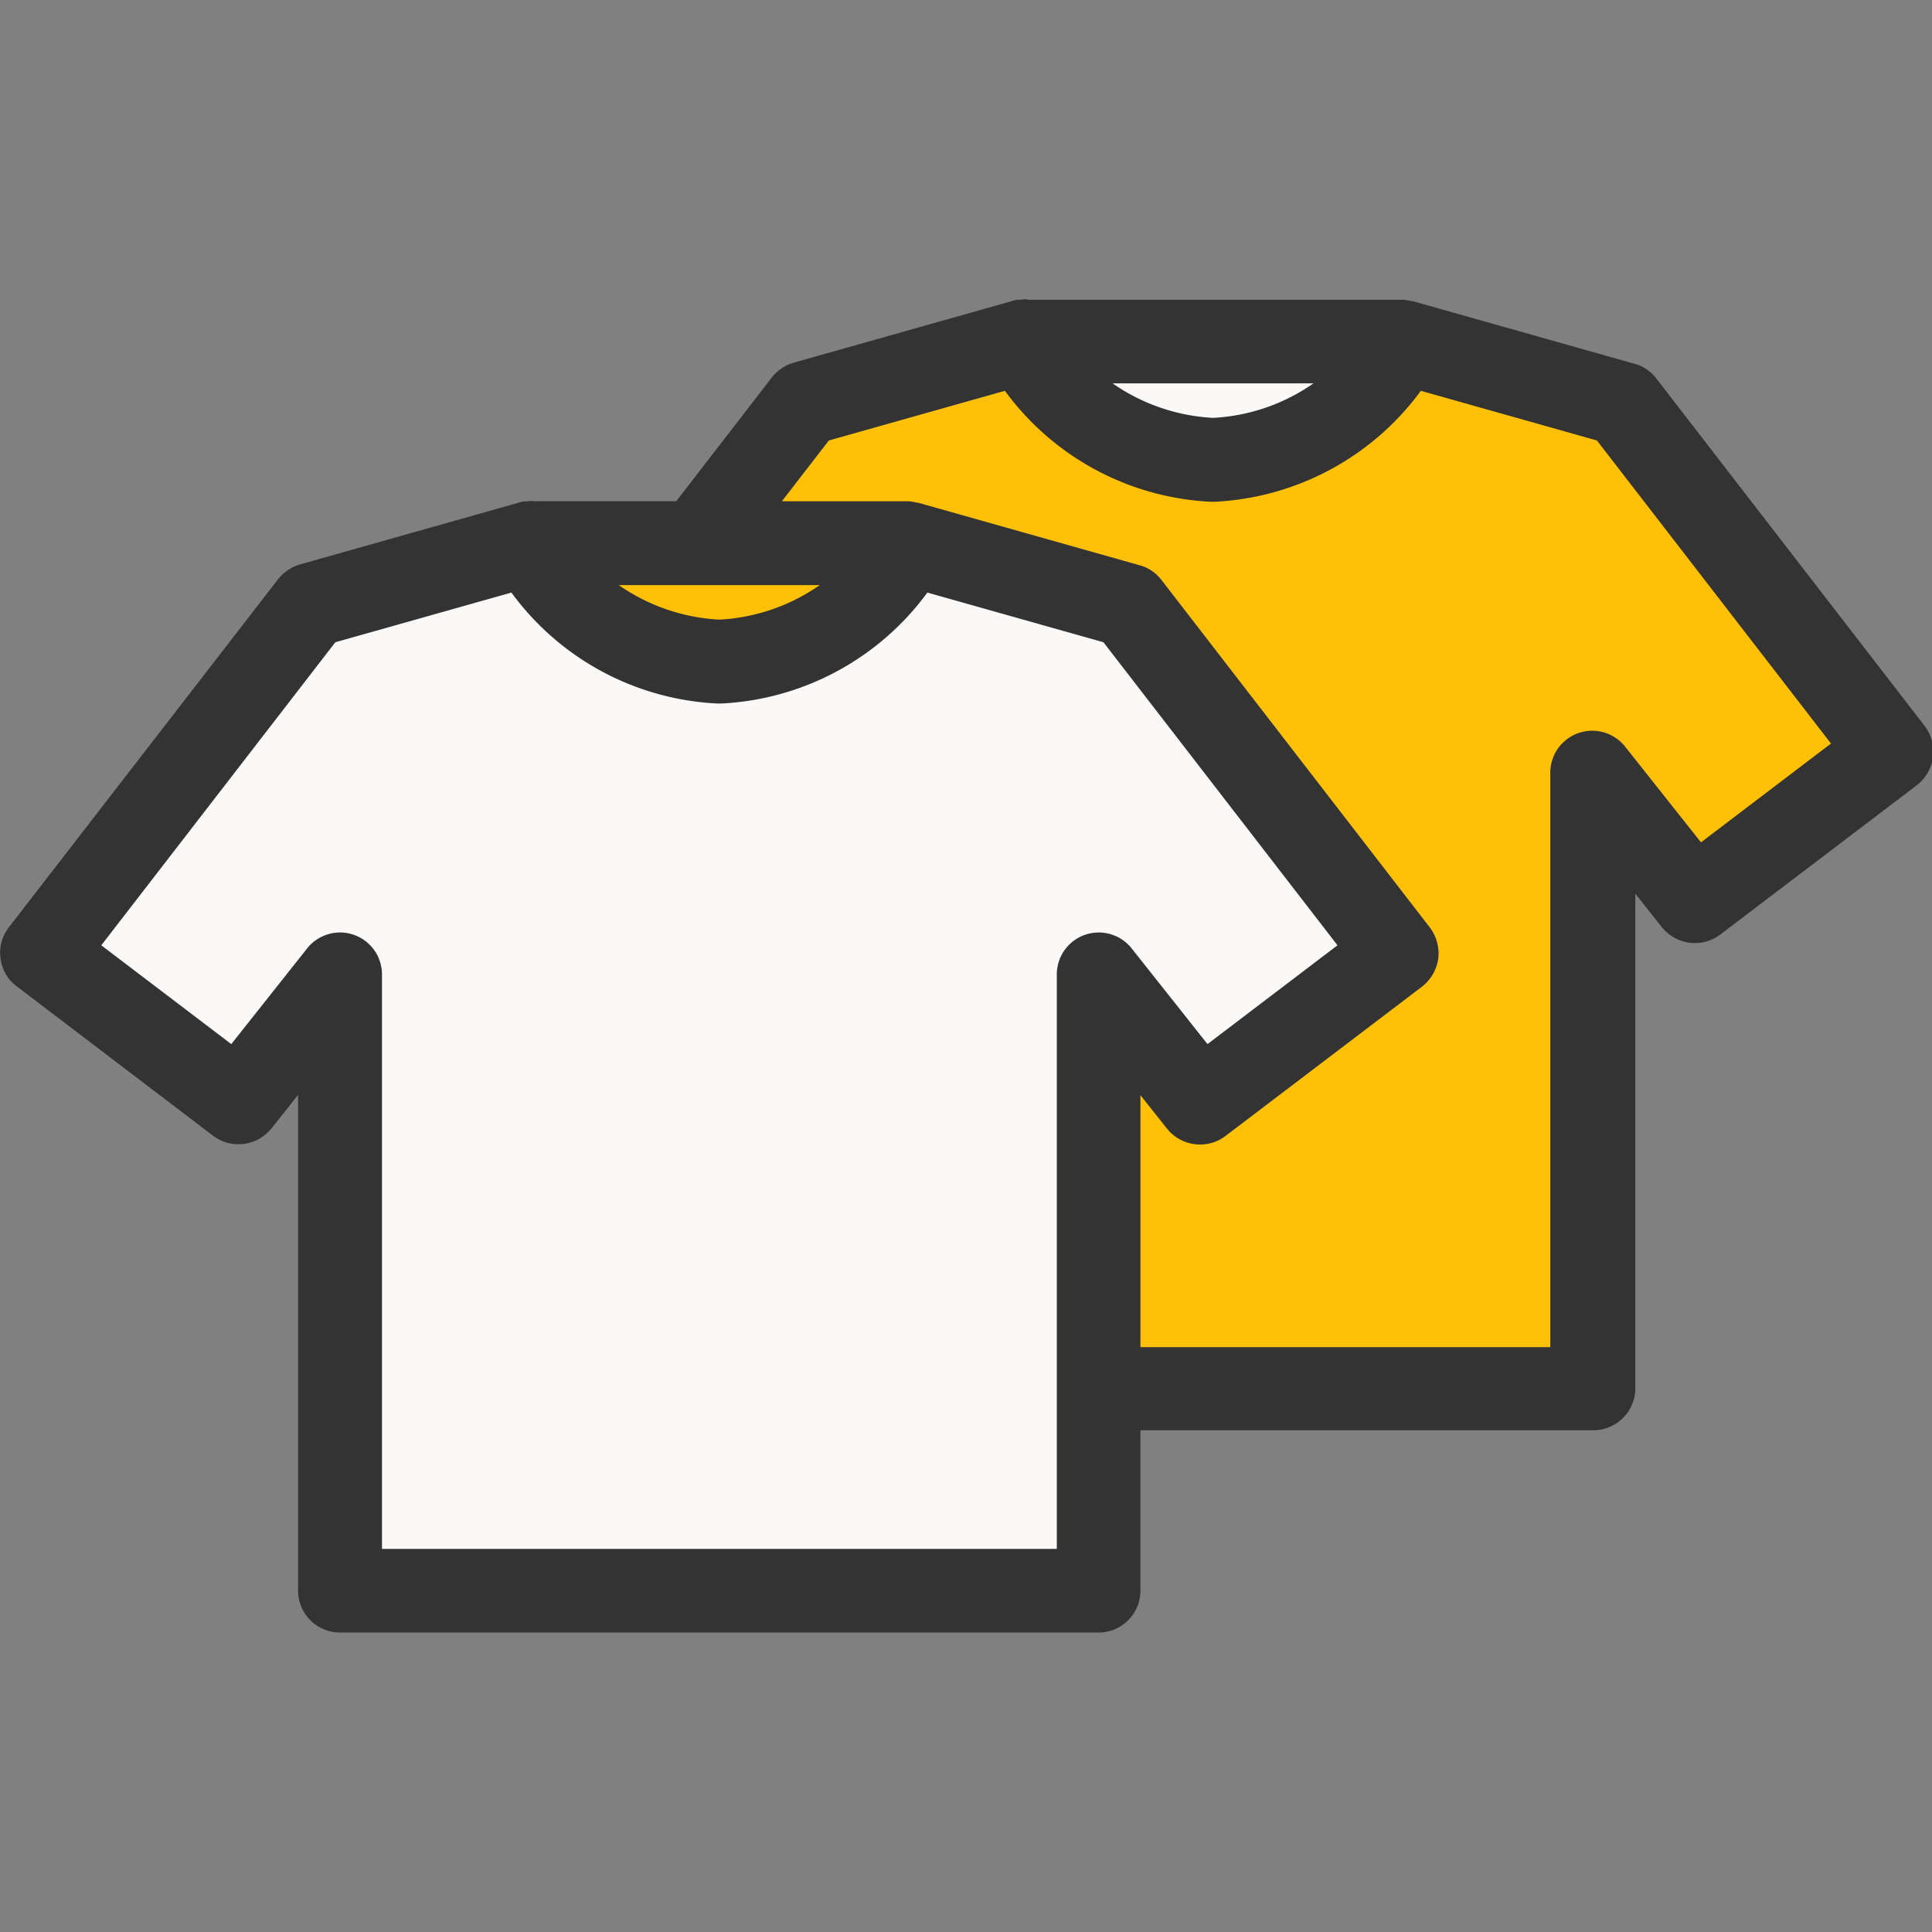 <svg xmlns="http://www.w3.org/2000/svg" xml:space="preserve" width="70" height="70"><rect width="100%" height="100%" fill="#808080" stroke="none"/><g fill-rule="evenodd" clip-rule="evenodd"><path fill="#FFC107" d="M30.2 50.33V28l-3.68 4.64-7.12-5.41 9.73-12.6 8.04-2.27c.64 1.9 3.39 4.16 6.77 4.3 3.37-.14 6.13-2.4 6.77-4.3l8.04 2.27 9.73 12.6-7.12 5.41L57.69 28v22.33H30.2z"/><path fill="#FBF9F8" d="M37.13 12.36h13.58c-.64 1.9-3.39 4.16-6.77 4.3-3.37-.14-6.13-2.4-6.77-4.3l-.05.01v-.01h.01z"/><path fill="#333" d="M37.15 10.84h-.02l-.2.02H36.82l-.02.01-8.04 2.27c-.31.09-.59.28-.79.53l-9.73 12.6c-.25.32-.36.73-.3 1.13.05.4.26.77.59 1.01l7.11 5.41c.66.5 1.6.38 2.12-.27l.96-1.21V50.3c0 .84.68 1.52 1.52 1.52h27.49c.84 0 1.52-.68 1.52-1.52V32.38l.96 1.21c.52.65 1.46.77 2.12.27l7.12-5.41c.32-.25.53-.61.59-1.01.05-.4-.06-.81-.3-1.13l-9.73-12.6c-.2-.26-.48-.45-.79-.53l-8.04-2.27H51.12l-.02-.01a1.55 1.55 0 0 0-.37-.04H37.21c-.02-.02-.04-.02-.06-.02zm-5.43 37.97V28a1.52 1.52 0 0 0-2.71-.95l-2.75 3.47-4.71-3.58 8.48-10.98 6.38-1.8a9.83 9.83 0 0 0 7.47 4.02h.13a9.86 9.86 0 0 0 7.47-4.02l6.38 1.8 8.48 10.98-4.71 3.58-2.75-3.47a1.52 1.52 0 0 0-2.71.95v20.81H31.72zm8.58-34.93.04.03a7.01 7.01 0 0 0 3.61 1.23 6.98 6.98 0 0 0 3.64-1.25H40.3v-.01z"/><path fill="#FBF9F8" d="M12.31 57.64V35.31l-3.68 4.64-7.12-5.41 9.73-12.6 8.04-2.27c.64 1.9 3.39 4.16 6.77 4.3 3.37-.14 6.13-2.4 6.77-4.3l8.04 2.27 9.73 12.6-7.12 5.41-3.68-4.64v22.33H12.31z"/><path fill="#FFC107" d="M19.24 19.67h13.58c-.64 1.9-3.39 4.16-6.77 4.3-3.37-.14-6.13-2.4-6.77-4.3l-.05.01v-.01h.01z"/><path fill="#333" d="M19.26 18.15h-.02l-.2.02H18.93l-.02.01-8.04 2.27c-.31.09-.59.28-.79.53L.32 33.6c-.25.32-.36.73-.3 1.13.05.4.26.77.59 1.01l7.11 5.41c.66.5 1.6.38 2.12-.27l.96-1.21v17.96c0 .84.68 1.52 1.52 1.52H39.8c.84 0 1.52-.68 1.52-1.52V39.68l.96 1.21c.52.65 1.46.77 2.12.27l7.12-5.41c.32-.25.53-.61.59-1.01.05-.4-.06-.81-.3-1.13l-9.73-12.6c-.2-.26-.48-.45-.79-.53l-8.04-2.27H33.19l-.02-.01a1.55 1.55 0 0 0-.37-.04H19.32l-.06-.01zm-5.42 37.97V35.31a1.52 1.52 0 0 0-2.71-.95l-2.75 3.47-4.71-3.58 8.48-10.98 6.38-1.8A9.83 9.83 0 0 0 26 25.49h.13a9.86 9.86 0 0 0 7.47-4.02l6.38 1.8 8.48 10.98-4.71 3.58L41 34.36a1.52 1.52 0 0 0-2.71.95v20.81H13.84zm8.57-34.93.04.03a7.01 7.01 0 0 0 3.61 1.23 6.98 6.98 0 0 0 3.64-1.25h-7.29v-.01z"/></g></svg>